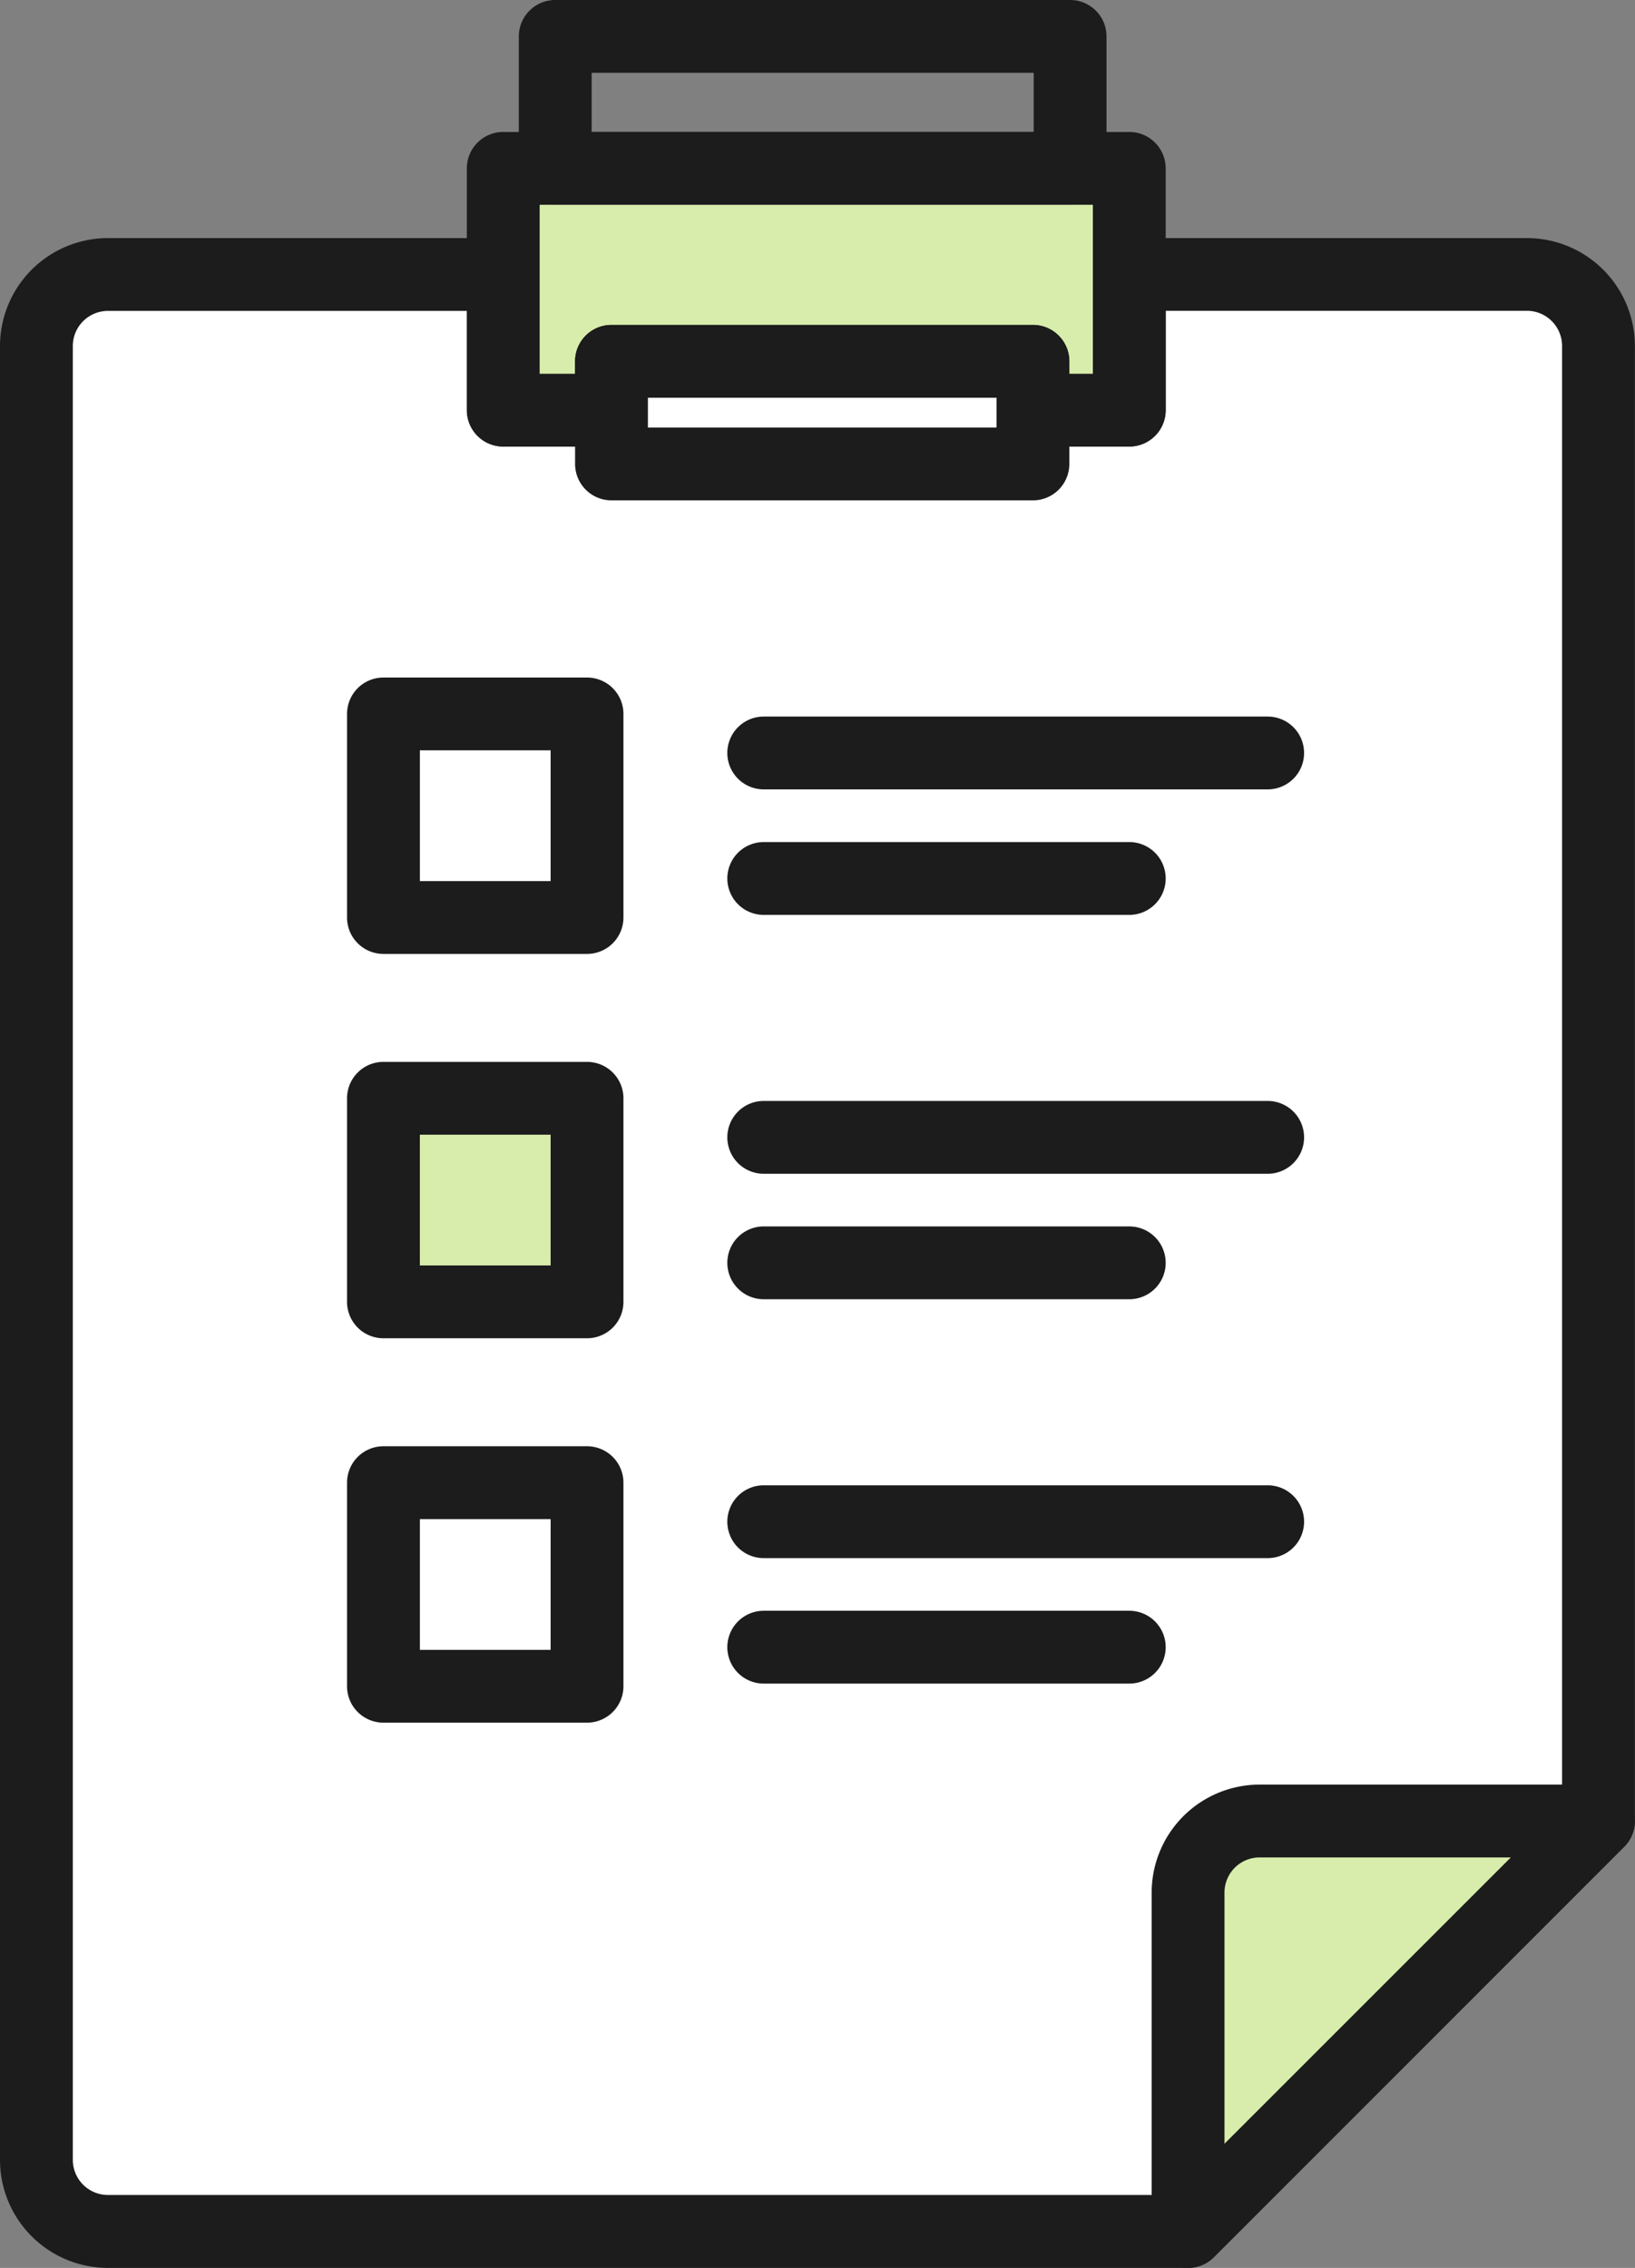 <svg xmlns="http://www.w3.org/2000/svg" xmlns:xlink="http://www.w3.org/1999/xlink" width="44.903" height="62.287" viewBox="0 0 44.903 62.287"><rect x="0" y="0" width="44.903" height="62.287" fill="#808080" stroke="none"/><defs><clipPath id="a"><rect width="44.903" height="62.287" transform="translate(0 0)" fill="none"/></clipPath></defs><g transform="translate(0 0)"><g clip-path="url(#a)"><path d="M41.94,7.539H31.014v3.726H28.368V9.923H16.794v1.342H13.822V7.539H2.964A1.964,1.964,0,0,0,1,9.5v49.82a1.964,1.964,0,0,0,1.964,1.964H32.629L43.9,50.012V9.5A1.964,1.964,0,0,0,41.94,7.539" fill="#fff"/><path d="M2.964,6.539H13.822a1,1,0,0,1,1,1v2.726h.972V9.923a1,1,0,0,1,1-1H28.368a1,1,0,0,1,1,1v.342h.646V7.539a1,1,0,0,1,1-1H41.94A2.967,2.967,0,0,1,44.9,9.5V50.012a1,1,0,0,1-.293.707L33.336,61.994a1,1,0,0,1-.707.293H2.964A2.967,2.967,0,0,1,0,59.323V9.5A2.967,2.967,0,0,1,2.964,6.539Zm9.858,2H2.964A.965.965,0,0,0,2,9.5v49.82a.965.965,0,0,0,.964.964H32.215L42.9,49.6V9.5a.965.965,0,0,0-.964-.964H32.014v2.726a1,1,0,0,1-1,1H28.368a1,1,0,0,1-1-1v-.342H17.794v.342a1,1,0,0,1-1,1H13.822a1,1,0,0,1-1-1Z" fill="#1c1c1c"/><path d="M16.794,11.266V9.924H28.368v1.342h2.646V4.624H13.822v6.642Z" fill="#d8edac"/><path d="M31.014,12.266H28.368a1,1,0,0,1-1-1v-.342H17.793v.342a1,1,0,0,1-1,1H13.821a1,1,0,0,1-1-1V4.624a1,1,0,0,1,1-1H31.014a1,1,0,0,1,1,1v6.642A1,1,0,0,1,31.014,12.266Zm-1.646-2h.646V5.624H14.821v4.642h.972V9.924a1,1,0,0,1,1-1H28.368a1,1,0,0,1,1,1Z" fill="#1c1c1c"/><path d="M16.794,9.924v2.818H28.368V9.924Z" fill="#fff"/><path d="M16.794,8.924H28.368a1,1,0,0,1,1,1v2.818a1,1,0,0,1-1,1H16.794a1,1,0,0,1-1-1V9.924A1,1,0,0,1,16.794,8.924Zm10.574,2H17.794v.818h9.574Z" fill="#1c1c1c"/><path d="M0-1H14.14a1,1,0,0,1,1,1V3.623a1,1,0,0,1-1,1H0a1,1,0,0,1-1-1V0A1,1,0,0,1,0-1ZM13.14,1H1V2.623H13.14Z" transform="translate(15.249 1)" fill="#1c1c1c"/><path d="M34.593,50.013H43.9L32.629,61.287v-9.31a1.964,1.964,0,0,1,1.964-1.964" fill="#d8edac"/><path d="M34.593,49.013H43.9a1,1,0,0,1,.707,1.707L33.336,61.994a1,1,0,0,1-1.707-.707v-9.31A2.967,2.967,0,0,1,34.593,49.013Zm6.9,2h-6.9a.965.965,0,0,0-.964.964v6.9Z" fill="#1c1c1c"/><rect width="5.591" height="5.591" transform="translate(10.531 19.608)" fill="#fff"/><path d="M0-1H5.591a1,1,0,0,1,1,1V5.591a1,1,0,0,1-1,1H0a1,1,0,0,1-1-1V0A1,1,0,0,1,0-1ZM4.591,1H1V4.591H4.591Z" transform="translate(10.531 19.608)" fill="#1c1c1c"/><rect width="5.591" height="5.591" transform="translate(10.531 30.164)" fill="#d8edac"/><path d="M0-1H5.591a1,1,0,0,1,1,1V5.591a1,1,0,0,1-1,1H0a1,1,0,0,1-1-1V0A1,1,0,0,1,0-1ZM4.591,1H1V4.591H4.591Z" transform="translate(10.531 30.164)" fill="#1c1c1c"/><rect width="5.591" height="5.591" transform="translate(10.531 40.721)" fill="#fff"/><path d="M0-1H5.591a1,1,0,0,1,1,1V5.591a1,1,0,0,1-1,1H0a1,1,0,0,1-1-1V0A1,1,0,0,1,0-1ZM4.591,1H1V4.591H4.591Z" transform="translate(10.531 40.721)" fill="#1c1c1c"/><line x2="13.84" transform="translate(20.975 20.68)" fill="#fff"/><path d="M13.84,1H0A1,1,0,0,1-1,0,1,1,0,0,1,0-1H13.84a1,1,0,0,1,1,1A1,1,0,0,1,13.84,1Z" transform="translate(20.975 20.68)" fill="#1c1c1c"/><line x2="13.84" transform="translate(20.975 31.237)" fill="#fff"/><path d="M13.84,1H0A1,1,0,0,1-1,0,1,1,0,0,1,0-1H13.84a1,1,0,0,1,1,1A1,1,0,0,1,13.84,1Z" transform="translate(20.975 31.237)" fill="#1c1c1c"/><line x2="13.84" transform="translate(20.975 41.793)" fill="#fff"/><path d="M13.84,1H0A1,1,0,0,1-1,0,1,1,0,0,1,0-1H13.84a1,1,0,0,1,1,1A1,1,0,0,1,13.84,1Z" transform="translate(20.975 41.793)" fill="#1c1c1c"/><line x2="10.039" transform="translate(20.975 24.127)" fill="#fff"/><path d="M10.039,1H0A1,1,0,0,1-1,0,1,1,0,0,1,0-1H10.039a1,1,0,0,1,1,1A1,1,0,0,1,10.039,1Z" transform="translate(20.975 24.127)" fill="#1c1c1c"/><line x2="10.039" transform="translate(20.975 34.683)" fill="#fff"/><path d="M10.039,1H0A1,1,0,0,1-1,0,1,1,0,0,1,0-1H10.039a1,1,0,0,1,1,1A1,1,0,0,1,10.039,1Z" transform="translate(20.975 34.683)" fill="#1c1c1c"/><line x2="10.039" transform="translate(20.975 45.239)" fill="#fff"/><path d="M10.039,1H0A1,1,0,0,1-1,0,1,1,0,0,1,0-1H10.039a1,1,0,0,1,1,1A1,1,0,0,1,10.039,1Z" transform="translate(20.975 45.239)" fill="#1c1c1c"/></g></g></svg>